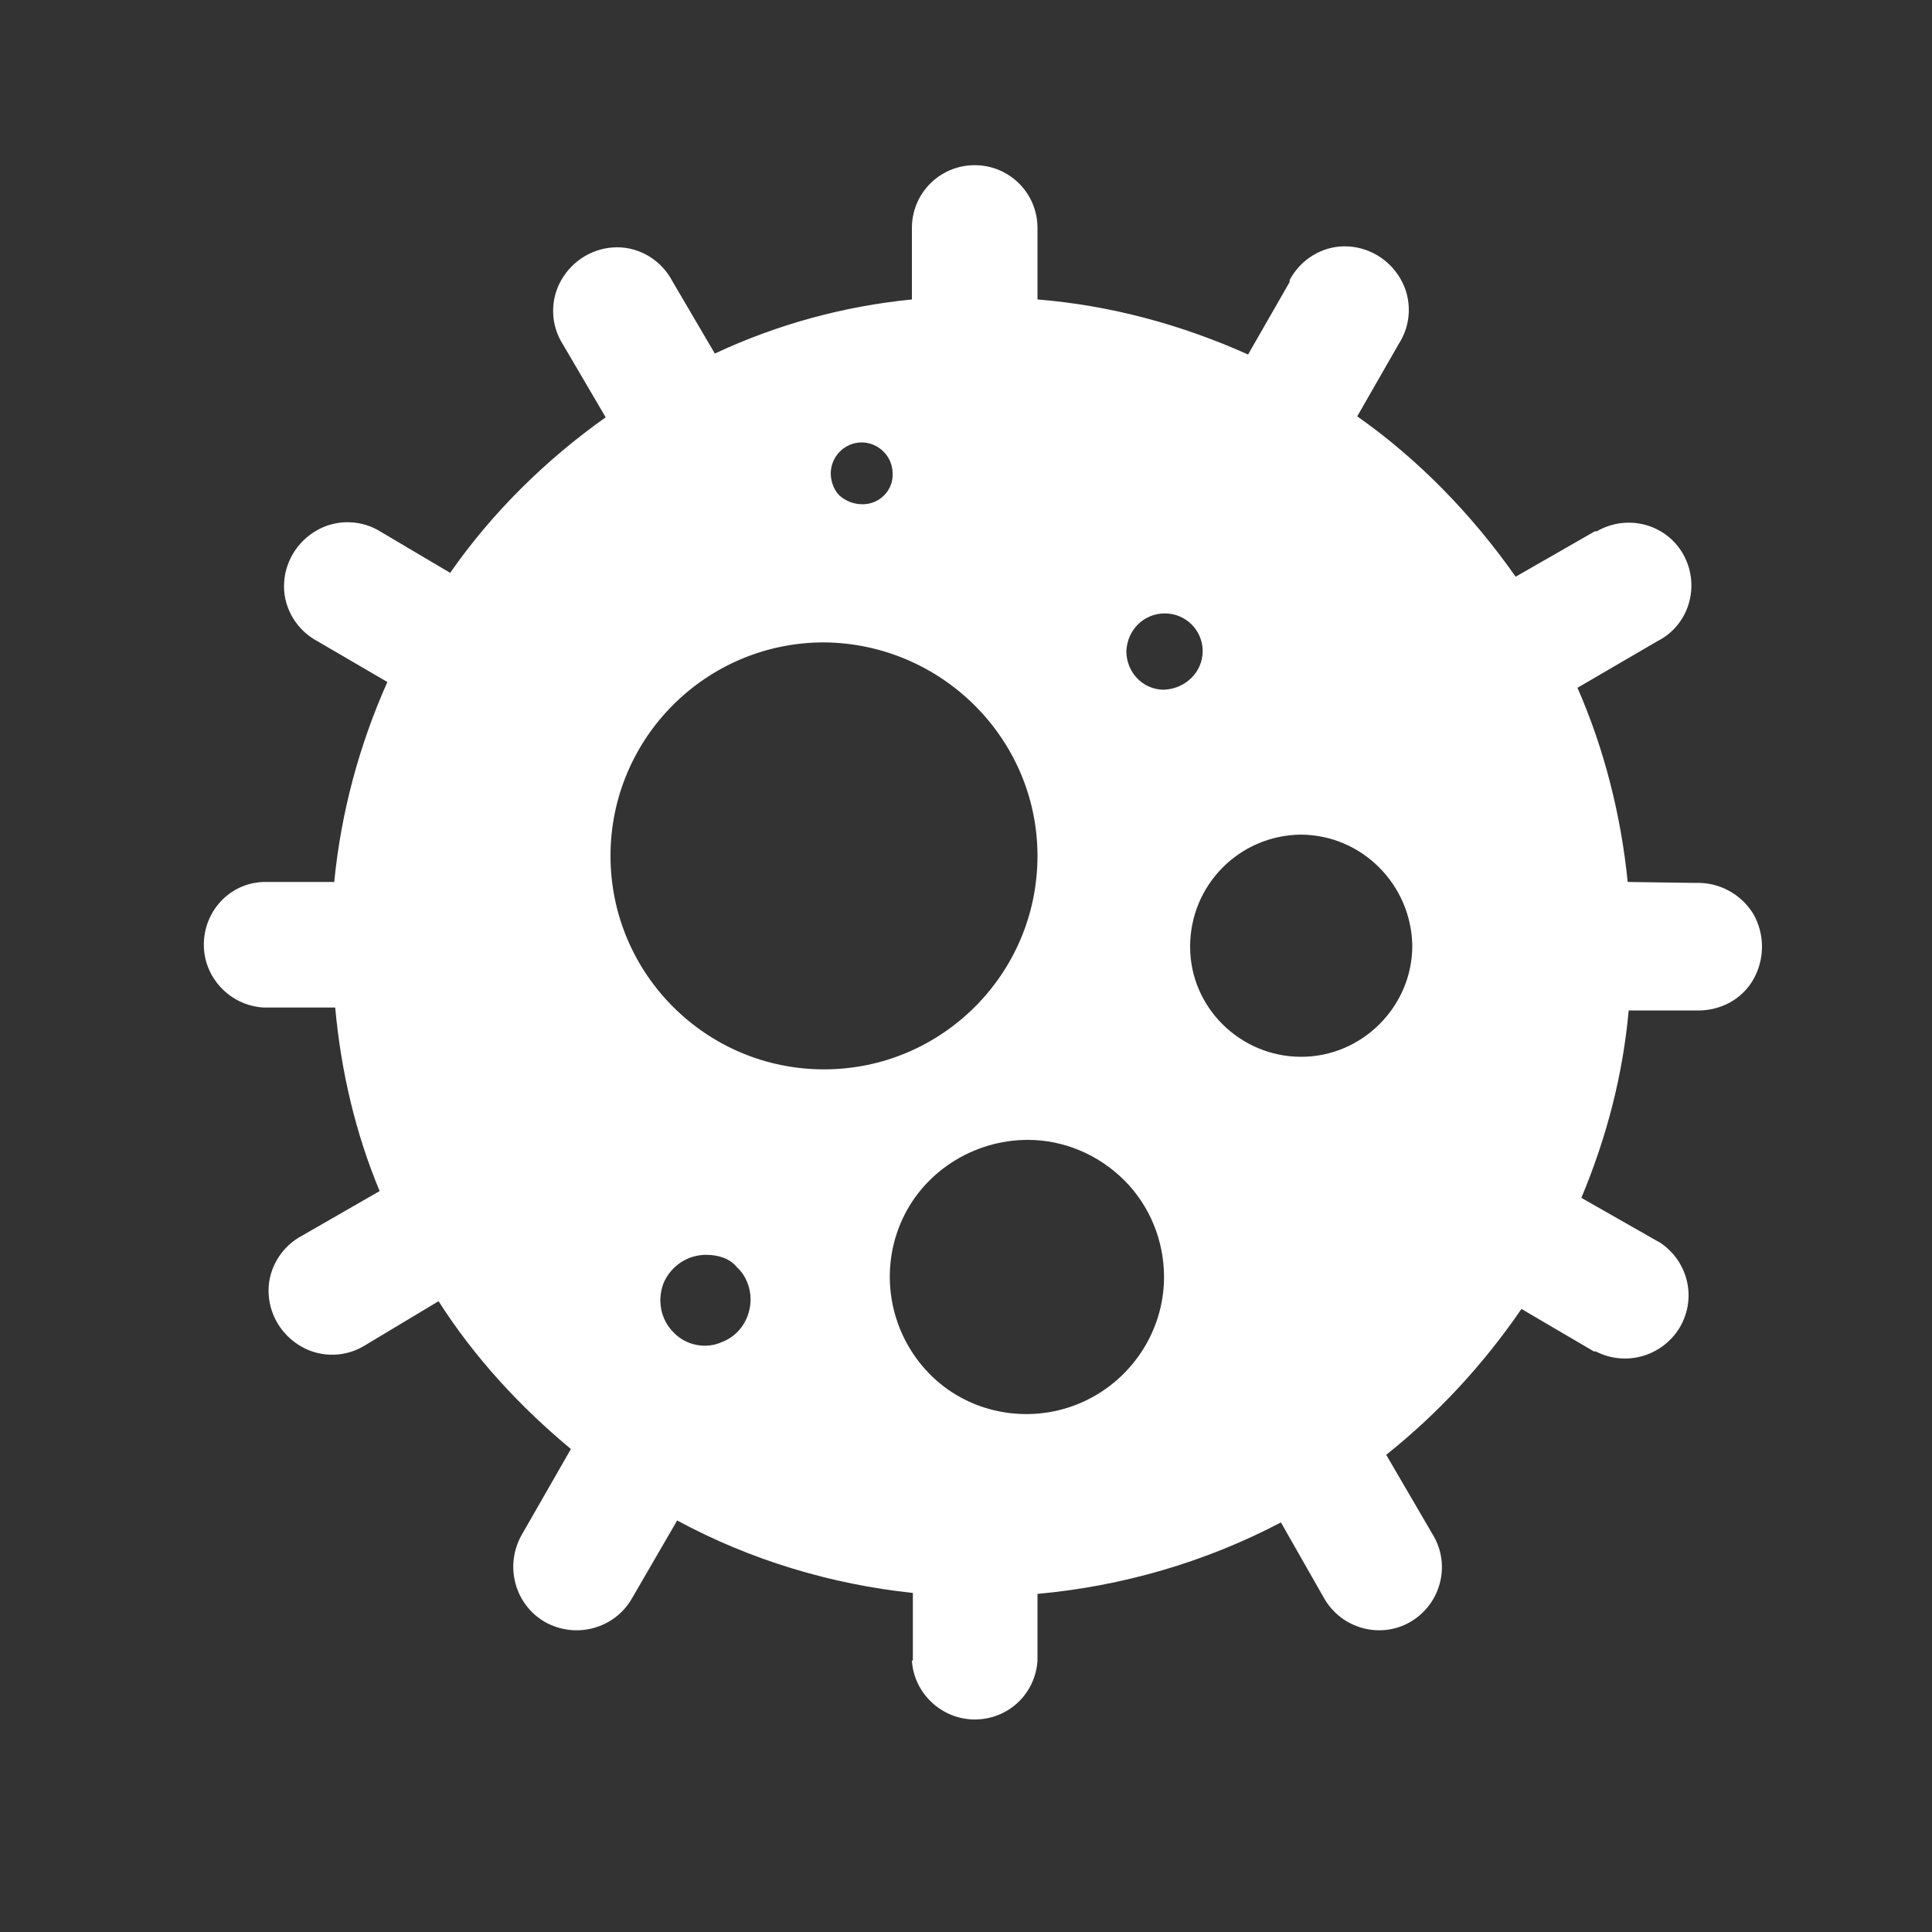 <?xml version="1.0" encoding="utf-8"?>
<!-- Generator: Adobe Illustrator 26.0.0, SVG Export Plug-In . SVG Version: 6.00 Build 0)  -->
<svg version="1.1" id="_1" xmlns="http://www.w3.org/2000/svg" xmlns:xlink="http://www.w3.org/1999/xlink" x="0px" y="0px"
	 viewBox="0 0 200 200" style="enable-background:new 0 0 200 200;" xml:space="preserve">
<rect x="0" y="0" width="200" height="200" fill="#333333" stroke="none"/>
<style type="text/css">
	.st0{fill:#FFFFFF;}
</style>
<path class="st0" d="M181.5,94.6c-1.3-2.1-3.6-3.3-6-3.2l-7-0.1c-0.7-6.9-2.4-13.7-5.2-20.1l8.4-4.9l0.2-0.1
	c3.1-1.8,4.1-5.8,2.3-8.9s-5.8-4.1-8.9-2.3c-0.1,0-0.2,0-0.2,0l-8.2,4.7c-4.5-6.4-10-12.1-16.4-16.6l4.3-7.5c1.3-2,1.4-4.6,0.2-6.7
	c-1.2-2.1-3.4-3.4-5.8-3.4c-2.4,0-4.6,1.4-5.7,3.5c0,0.1,0,0.1,0,0.2l-4.3,7.5c-6.9-3.1-14.3-5.1-21.8-5.7v-7.4
	c0-3.6-2.9-6.5-6.5-6.5c-3.6,0-6.5,2.9-6.5,6.5V31c-7.1,0.7-14,2.6-20.4,5.6l-4.4-7.5c-1.1-2.1-3.3-3.5-5.7-3.5
	c-2.4,0-4.6,1.3-5.8,3.4c-1.2,2.1-1.1,4.7,0.2,6.7l4.4,7.5C56.5,47.6,51,53,46.6,59.3l-7.1-4.2c-2-1.3-4.6-1.4-6.7-0.2
	c-2.1,1.2-3.4,3.4-3.4,5.8s1.4,4.6,3.5,5.7l7.2,4.2c-2.9,6.5-4.8,13.5-5.5,20.7h-7.3c-3.5,0.1-6.2,3-6.2,6.5c0,3.4,2.7,6.3,6.2,6.5
	h7.4c0.6,6.6,2.1,13,4.6,19l-8,4.6c-2.1,1.1-3.5,3.3-3.5,5.7c0,2.4,1.3,4.6,3.4,5.8c2.1,1.2,4.7,1.1,6.7-0.2l7.5-4.5
	c3.7,5.8,8.4,10.9,13.7,15.3l-5.1,8.9c-1.8,3.2-0.7,7.2,2.4,9c3.2,1.8,7.2,0.7,9-2.4l4.7-8.1c7.6,4.1,15.9,6.6,24.4,7.5v7h-0.1
	c0.2,3.4,3.1,6.1,6.5,6.1c3.5,0,6.3-2.7,6.5-6.1V165c8.8-0.8,17.4-3.3,25.2-7.4l4.5,7.9c1.8,3.1,5.8,4.2,8.9,2.4s4.2-5.8,2.4-8.9
	l-4.9-8.4c5.4-4.3,10.1-9.4,14-15.1l7.5,4.4h0.2c3.1,1.6,6.9,0.5,8.7-2.5c1.8-3.1,0.8-6.9-2.1-8.8l-0.2-0.1l-7.9-4.5
	c2.6-6.2,4.3-12.7,4.9-19.4h6.9c2.5,0.1,4.8-1.1,6-3.2C182.7,99.3,182.7,96.7,181.5,94.6z M89.2,45.8c1.7,0,3.2,1.4,3.2,3.2
	c0.1,1.7-1.3,3.2-3.1,3.2c-0.9,0-1.7-0.3-2.4-0.9C86.3,50.7,86,49.8,86,49C86,47.3,87.4,45.8,89.2,45.8z M74.8,138.9
	c-1.7,0.8-3.8,0.4-5.1-1c-1.3-1.3-1.7-3.3-1-5.1c0.8-1.8,2.5-2.9,4.4-2.9c1.3,0,2.5,0.4,3.2,1.3c0.9,0.8,1.4,2.1,1.4,3.3
	C77.7,136.4,76.6,138.2,74.8,138.9z M63.2,88.6c0-12.2,9.9-22.1,22.1-22.1c12.2,0.1,22.1,10,22.1,22.1c0,12.2-9.9,22.1-22.1,22.1
	C73.1,110.7,63.2,100.8,63.2,88.6z M111.7,145.3c-5.3,2.2-11.5,1-15.5-3.1c-4-4.1-5.2-10.2-3-15.5s7.5-8.7,13.2-8.7
	c3.7,0,7.3,1.5,10,4.2c2.6,2.6,4.1,6.2,4.1,10C120.5,137.9,117,143.1,111.7,145.3z M116.6,67.4c0.1-2.2,1.8-3.9,4-3.9
	c2.1,0,3.9,1.7,3.9,3.9c0,2.2-1.8,3.9-4,4C118.3,71.4,116.6,69.6,116.6,67.4z M134.7,109.4c-6.3,0-11.5-5.1-11.5-11.4
	c0-6.4,5.1-11.5,11.4-11.6c6.4,0,11.5,5.2,11.6,11.5C146.2,104.2,141,109.4,134.7,109.4z"/>
</svg>
